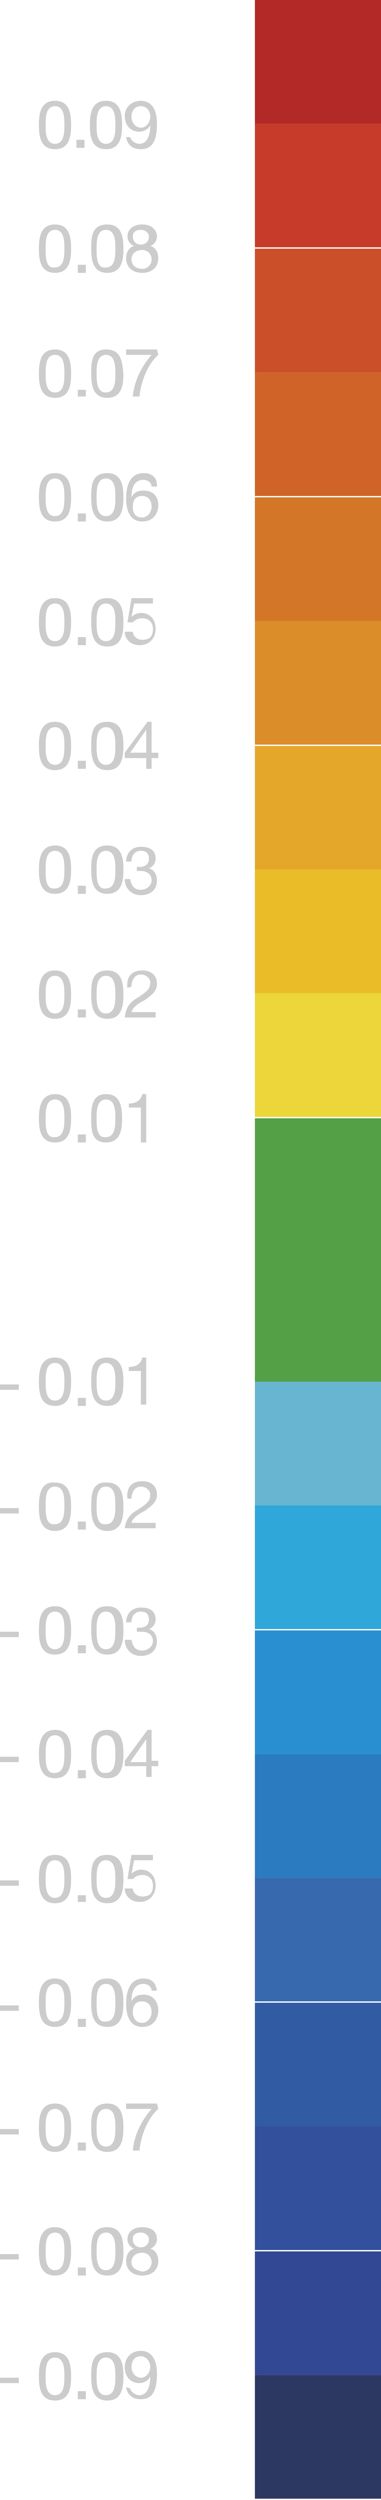 <?xml version="1.0" encoding="UTF-8"?> <!-- Generator: Adobe Illustrator 23.0.2, SVG Export Plug-In . SVG Version: 6.00 Build 0) --> <svg xmlns="http://www.w3.org/2000/svg" xmlns:xlink="http://www.w3.org/1999/xlink" id="Ebene_1" x="0px" y="0px" viewBox="0 0 28.4 186" style="enable-background:new 0 0 28.4 186;" xml:space="preserve"> <style type="text/css"> .st0{fill:#B32928;} .st1{fill:#C73B2A;} .st2{fill:#CB4F29;} .st3{fill:#D06428;} .st4{fill:#D47627;} .st5{fill:#DB8D29;} .st6{fill:#E4A72A;} .st7{fill:#EABC28;} .st8{fill:#ECD639;} .st9{fill:#53A046;} .st10{fill:#67B5D0;} .st11{fill:#2C3762;} .st12{fill:#2FA7D9;} .st13{fill:#298FD0;} .st14{fill:#2A7BBF;} .st15{fill:#3769AF;} .st16{fill:#315CA4;} .st17{fill:#32509B;} .st18{fill:#324894;} .st19{fill:#CCCCCC;} </style> <g> <rect x="19" y="0" class="st0" width="9.4" height="9.2"></rect> <rect x="19" y="9.2" class="st1" width="9.4" height="9.2"></rect> <rect x="19" y="18.5" class="st2" width="9.4" height="9.2"></rect> <rect x="19" y="27.7" class="st3" width="9.4" height="9.2"></rect> <rect x="19" y="37" class="st4" width="9.4" height="9.2"></rect> <rect x="19" y="46.2" class="st5" width="9.4" height="9.2"></rect> <rect x="19" y="55.5" class="st6" width="9.4" height="9.2"></rect> <rect x="19" y="64.7" class="st7" width="9.4" height="9.2"></rect> <rect x="19" y="73.9" class="st8" width="9.4" height="9.2"></rect> <rect x="19" y="83.2" class="st9" width="9.4" height="19.6"></rect> <rect x="19" y="102.8" class="st10" width="9.4" height="9.2"></rect> <rect x="19" y="176.7" class="st11" width="9.4" height="9.2"></rect> <rect x="19" y="112" class="st12" width="9.4" height="9.2"></rect> <rect x="19" y="121.3" class="st13" width="9.4" height="9.2"></rect> <rect x="19" y="130.5" class="st14" width="9.4" height="9.2"></rect> <rect x="19" y="139.7" class="st15" width="9.4" height="9.2"></rect> <rect x="19" y="149" class="st16" width="9.4" height="9.2"></rect> <rect x="19" y="158.2" class="st17" width="9.4" height="9.2"></rect> <rect x="19" y="167.5" class="st18" width="9.4" height="9.2"></rect> <g> <path class="st19" d="M10.9,101h-0.3c-0.1,0.5-0.5,0.7-1,0.7v0.3h0.9v2.5h0.4C10.9,104.5,10.9,101,10.9,101z M7.2,102.8 c0-0.5,0-1.4,0.7-1.4s0.7,0.9,0.7,1.4s0,1.4-0.7,1.4C7.2,104.2,7.2,103.3,7.2,102.8 M6.8,102.8c0,0.8,0.1,1.8,1.2,1.8 s1.2-1,1.2-1.8S9.1,101,8,101C6.8,101,6.8,102,6.8,102.8 M5.8,104.6h0.6V104H5.8V104.6z M3.4,102.8c0-0.5,0-1.4,0.7-1.4 s0.7,0.9,0.7,1.4s0,1.4-0.7,1.4C3.4,104.2,3.4,103.3,3.4,102.8 M2.9,102.8c0,0.8,0.1,1.8,1.2,1.8s1.2-1,1.2-1.8S5.2,101,4.1,101 S2.9,102,2.9,102.8 M0,103.4h1.4V103H0V103.4z"></path> <path class="st19" d="M9.8,111.5c0-0.4,0.2-0.9,0.7-0.9c0.4,0,0.7,0.3,0.7,0.6c0,0.5-0.3,0.7-0.9,1.1c-0.5,0.3-0.9,0.6-1,1.4h2.3 v-0.4H9.8c0.1-0.4,0.6-0.7,1-0.9c0.4-0.3,0.9-0.6,0.9-1.2c0-0.7-0.5-1-1.1-1c-0.8,0-1.2,0.5-1.1,1.3H9.8z M7.2,112 c0-0.5,0-1.4,0.7-1.4s0.7,0.9,0.7,1.4s0,1.4-0.7,1.4C7.2,113.5,7.2,112.6,7.2,112 M6.8,112.1c0,0.8,0.1,1.8,1.2,1.8s1.2-1,1.2-1.8 s-0.1-1.8-1.2-1.8C6.8,110.2,6.8,111.3,6.8,112.1 M5.8,113.8h0.6v-0.6H5.8V113.8z M3.4,112c0-0.5,0-1.4,0.7-1.4s0.7,0.9,0.7,1.4 s0,1.4-0.7,1.4C3.4,113.5,3.4,112.6,3.4,112 M2.9,112.1c0,0.8,0.1,1.8,1.2,1.8s1.2-1,1.2-1.8s-0.1-1.8-1.2-1.8 C3,110.2,2.9,111.3,2.9,112.1 M0,112.6h1.4v-0.4H0V112.6z"></path> <path class="st19" d="M10.3,121.4c0.1,0,0.2,0,0.3,0c0.4,0,0.8,0.2,0.8,0.7c0,0.4-0.4,0.7-0.8,0.7c-0.5,0-0.7-0.3-0.8-0.8H9.3 c0,0.7,0.5,1.2,1.2,1.2s1.2-0.4,1.2-1.1c0-0.4-0.2-0.8-0.6-0.9l0,0c0.3-0.1,0.5-0.4,0.5-0.7c0-0.7-0.5-0.9-1.1-0.9 c-0.7,0-1.1,0.5-1.1,1.1h0.4c0-0.4,0.2-0.8,0.7-0.8c0.4,0,0.6,0.2,0.6,0.6s-0.3,0.6-0.7,0.6c-0.1,0-0.1,0-0.2,0v0.3H10.3z M7.2,121.3c0-0.5,0-1.4,0.7-1.4s0.7,0.9,0.7,1.4s0,1.4-0.7,1.4C7.2,122.7,7.2,121.8,7.2,121.3 M6.8,121.3c0,0.8,0.1,1.8,1.2,1.8 s1.2-1,1.2-1.8s-0.1-1.8-1.2-1.8C6.8,119.5,6.8,120.5,6.8,121.3 M5.8,123h0.6v-0.6H5.8V123z M3.4,121.3c0-0.5,0-1.4,0.7-1.4 s0.7,0.9,0.7,1.4s0,1.4-0.7,1.4C3.4,122.7,3.4,121.8,3.4,121.3 M2.9,121.3c0,0.8,0.1,1.8,1.2,1.8s1.2-1,1.2-1.8s-0.1-1.8-1.2-1.8 S2.9,120.5,2.9,121.3 M0,121.8h1.4v-0.4H0V121.8z"></path> <path class="st19" d="M9.7,131.1l1.2-1.7l0,0v1.7H9.7z M11.3,128.7H11L9.3,131v0.4h1.6v0.8h0.4v-0.8h0.5V131h-0.5V128.7z M7.2,130.5c0-0.5,0-1.4,0.7-1.4s0.7,0.9,0.7,1.4s0,1.4-0.7,1.4C7.2,132,7.2,131.1,7.2,130.5 M6.8,130.5c0,0.8,0.1,1.8,1.2,1.8 s1.2-1,1.2-1.8s-0.1-1.8-1.2-1.8C6.8,128.7,6.8,129.8,6.8,130.5 M5.8,132.3h0.6v-0.6H5.8V132.3z M3.4,130.5c0-0.5,0-1.4,0.7-1.4 s0.7,0.9,0.7,1.4s0,1.4-0.7,1.4C3.4,132,3.4,131.1,3.4,130.5 M2.9,130.5c0,0.8,0.1,1.8,1.2,1.8s1.2-1,1.2-1.8s-0.1-1.8-1.2-1.8 S2.9,129.8,2.9,130.5 M0,131.1h1.4v-0.4H0V131.1z"></path> <path class="st19" d="M11.5,138H9.8l-0.3,1.8h0.4c0.2-0.2,0.4-0.3,0.7-0.3c0.5,0,0.8,0.3,0.8,0.8c0,0.6-0.3,0.8-0.8,0.8 c-0.4,0-0.7-0.3-0.7-0.6H9.3c0,0.6,0.5,1,1.1,1c0.8,0,1.2-0.6,1.2-1.2c0-0.8-0.5-1.2-1.1-1.2c-0.2,0-0.5,0.1-0.7,0.3l0,0l0.2-1 h1.4V138H11.5z M7.2,139.8c0-0.5,0-1.4,0.7-1.4s0.7,0.9,0.7,1.4s0,1.4-0.7,1.4S7.2,140.3,7.2,139.8 M6.8,139.8 c0,0.8,0.1,1.8,1.2,1.8s1.2-1,1.2-1.8S9.1,138,8,138C6.8,138,6.8,139,6.8,139.8 M5.8,141.5h0.6V141H5.8V141.5z M3.4,139.8 c0-0.5,0-1.4,0.7-1.4s0.7,0.9,0.7,1.4s0,1.4-0.7,1.4S3.4,140.3,3.4,139.8 M2.9,139.8c0,0.8,0.1,1.8,1.2,1.8s1.2-1,1.2-1.8 S5.2,138,4.1,138S2.9,139,2.9,139.8 M0,140.3h1.4v-0.4H0V140.3z"></path> <path class="st19" d="M11.7,148.1c-0.1-0.6-0.4-0.9-1-0.9c-1,0-1.3,0.9-1.3,1.9c0,0.7,0.2,1.7,1.2,1.7c0.9,0,1.2-0.7,1.2-1.2 c0-0.7-0.4-1.2-1.1-1.2c-0.4,0-0.7,0.1-0.9,0.5l0,0c0-0.5,0.1-1.3,0.9-1.3c0.3,0,0.6,0.2,0.6,0.5H11.7z M10.6,148.9 c0.5,0,0.7,0.4,0.7,0.8c0,0.4-0.3,0.8-0.7,0.8c-0.5,0-0.7-0.4-0.7-0.8C9.9,149.2,10.1,148.9,10.6,148.9 M7.2,149 c0-0.5,0-1.4,0.7-1.4s0.7,0.9,0.7,1.4s0,1.4-0.7,1.4C7.2,150.5,7.2,149.6,7.2,149 M6.8,149c0,0.8,0.1,1.8,1.2,1.8s1.2-1,1.2-1.8 s-0.1-1.8-1.2-1.8C6.8,147.2,6.8,148.2,6.8,149 M5.8,150.8h0.6v-0.6H5.8V150.8z M3.4,149c0-0.5,0-1.4,0.7-1.4s0.7,0.9,0.7,1.4 s0,1.4-0.7,1.4C3.4,150.5,3.4,149.6,3.4,149 M2.9,149c0,0.8,0.1,1.8,1.2,1.8s1.2-1,1.2-1.8s-0.1-1.8-1.2-1.8S2.9,148.2,2.9,149 M0,149.6h1.4v-0.4H0V149.6z"></path> <path class="st19" d="M11.7,156.5H9.4v0.4h1.9c-0.7,0.8-1.3,1.9-1.4,3.1h0.5c0.1-1.1,0.6-2.4,1.4-3.1L11.7,156.5L11.7,156.5z M7.2,158.3c0-0.5,0-1.4,0.7-1.4s0.7,0.9,0.7,1.4s0,1.4-0.7,1.4S7.2,158.8,7.2,158.3 M6.8,158.3c0,0.8,0.1,1.8,1.2,1.8 s1.2-1,1.2-1.8s-0.1-1.8-1.2-1.8C6.8,156.5,6.8,157.5,6.8,158.3 M5.8,160h0.6v-0.6H5.8V160z M3.4,158.3c0-0.5,0-1.4,0.7-1.4 s0.7,0.9,0.7,1.4s0,1.4-0.7,1.4S3.4,158.8,3.4,158.3 M2.9,158.3c0,0.8,0.1,1.8,1.2,1.8s1.2-1,1.2-1.8s-0.1-1.8-1.2-1.8 S2.9,157.5,2.9,158.3 M0,158.8h1.4v-0.4H0V158.8z"></path> <path class="st19" d="M9.9,166.6c0-0.4,0.3-0.5,0.6-0.5s0.6,0.2,0.6,0.5c0,0.4-0.3,0.6-0.6,0.6C10.2,167.2,9.9,167,9.9,166.6 M9.5,166.6c0,0.3,0.2,0.6,0.5,0.7c-0.4,0.1-0.6,0.5-0.6,0.9c0,0.7,0.5,1.1,1.2,1.1s1.2-0.4,1.2-1.1c0-0.4-0.2-0.8-0.6-0.9 c0.3-0.1,0.5-0.4,0.5-0.7c0-0.5-0.3-0.9-1.1-0.9C10,165.7,9.5,166,9.5,166.6 M9.8,168.3c0-0.4,0.3-0.7,0.8-0.7 c0.4,0,0.7,0.3,0.7,0.7S11,169,10.6,169C10.1,168.9,9.8,168.7,9.8,168.3 M7.2,167.5c0-0.5,0-1.4,0.7-1.4s0.7,0.9,0.7,1.4 s0,1.4-0.7,1.4S7.2,168,7.2,167.5 M6.8,167.5c0,0.8,0.1,1.8,1.2,1.8s1.2-1,1.2-1.8s-0.1-1.8-1.2-1.8 C6.8,165.7,6.8,166.7,6.8,167.5 M5.8,169.3h0.6v-0.6H5.8V169.3z M3.4,167.5c0-0.5,0-1.4,0.7-1.4s0.7,0.9,0.7,1.4s0,1.4-0.7,1.4 S3.4,168,3.4,167.5 M2.9,167.5c0,0.8,0.1,1.8,1.2,1.8s1.2-1,1.2-1.8s-0.1-1.8-1.2-1.8S2.9,166.7,2.9,167.5 M0,168.1h1.4v-0.4H0 V168.1z"></path> <path class="st19" d="M9.4,177.6c0.1,0.6,0.5,0.9,1.1,0.9c0.9,0,1.2-0.7,1.2-1.9c0-1.3-0.6-1.7-1.2-1.7c-0.7,0-1.2,0.5-1.2,1.2 s0.4,1.2,1.1,1.2c0.3,0,0.7-0.2,0.8-0.5l0,0c0,0.9-0.3,1.4-0.8,1.4c-0.3,0-0.6-0.2-0.7-0.5L9.4,177.6L9.4,177.6z M11.2,176.1 c0,0.4-0.3,0.8-0.7,0.8s-0.7-0.4-0.7-0.8c0-0.4,0.2-0.8,0.7-0.8C10.9,175.3,11.2,175.7,11.2,176.1 M7.2,176.8c0-0.5,0-1.4,0.7-1.4 s0.7,0.9,0.7,1.4s0,1.4-0.7,1.4S7.2,177.3,7.2,176.8 M6.8,176.8c0,0.8,0.1,1.8,1.2,1.8s1.2-1,1.2-1.8S9.1,175,8,175 C6.8,175,6.8,176,6.8,176.8 M5.8,178.5h0.6v-0.6H5.8V178.5z M3.4,176.8c0-0.5,0-1.4,0.7-1.4s0.7,0.9,0.7,1.4s0,1.4-0.7,1.4 S3.4,177.3,3.4,176.8 M2.9,176.8c0,0.8,0.1,1.8,1.2,1.8s1.2-1,1.2-1.8S5.2,175,4.1,175S2.9,176,2.9,176.8 M0,177.3h1.4v-0.4H0 V177.3z"></path> <path class="st19" d="M10.9,81.4h-0.3c-0.1,0.5-0.5,0.7-1,0.7v0.3h0.9V85h0.4C10.9,85,10.9,81.4,10.9,81.4z M7.2,83.2 c0-0.5,0-1.4,0.7-1.4s0.7,0.9,0.7,1.4s0,1.4-0.7,1.4C7.2,84.7,7.2,83.8,7.2,83.2 M6.8,83.2c0,0.8,0,1.8,1.1,1.8s1.2-1,1.2-1.8 S9,81.4,7.9,81.4C6.8,81.4,6.8,82.5,6.8,83.2 M5.8,85h0.6v-0.6H5.8V85z M3.4,83.2c0-0.5,0-1.4,0.7-1.4s0.7,0.9,0.7,1.4 s0,1.4-0.7,1.4C3.4,84.7,3.4,83.8,3.4,83.2 M2.9,83.2C2.9,84,3,85,4.1,85s1.2-1,1.2-1.8s-0.1-1.8-1.2-1.8 C3,81.4,2.9,82.5,2.9,83.2"></path> <path class="st19" d="M9.8,73.4c0-0.4,0.2-0.9,0.7-0.9c0.4,0,0.7,0.3,0.7,0.6c0,0.5-0.3,0.7-0.9,1.1c-0.5,0.3-0.9,0.6-1,1.5h2.3 v-0.4H9.8c0.1-0.4,0.6-0.7,1-0.9c0.4-0.3,0.9-0.6,0.9-1.2c0-0.7-0.5-1-1.1-1c-0.8,0-1.2,0.5-1.1,1.3L9.8,73.4L9.8,73.4z M7.2,74 c0-0.5,0-1.4,0.7-1.4s0.7,0.9,0.7,1.4s0,1.4-0.7,1.4S7.2,74.5,7.2,74 M6.8,74c0,0.8,0.1,1.8,1.2,1.8s1.2-1,1.2-1.8 S9.1,72.2,8,72.2C6.8,72.2,6.8,73.2,6.8,74 M5.8,75.7h0.6v-0.6H5.8V75.7z M3.4,74c0-0.5,0-1.4,0.7-1.4s0.7,0.9,0.7,1.4 s0,1.4-0.7,1.4S3.4,74.5,3.4,74 M2.9,74c0,0.8,0.1,1.8,1.2,1.8s1.2-1,1.2-1.8s-0.1-1.8-1.2-1.8S2.9,73.2,2.9,74"></path> <path class="st19" d="M10.2,64.8c0.1,0,0.2,0,0.3,0c0.4,0,0.8,0.2,0.8,0.7c0,0.4-0.4,0.7-0.8,0.7c-0.5,0-0.7-0.3-0.8-0.8H9.3 c0,0.7,0.5,1.2,1.2,1.2s1.2-0.4,1.2-1.1c0-0.4-0.2-0.8-0.6-0.9l0,0c0.3-0.1,0.5-0.4,0.5-0.7c0-0.7-0.5-0.9-1.1-0.9 c-0.7,0-1.1,0.5-1.1,1.1h0.4c0-0.4,0.2-0.8,0.7-0.8c0.4,0,0.6,0.2,0.6,0.6s-0.3,0.6-0.7,0.6c-0.1,0-0.1,0-0.2,0 C10.2,64.5,10.2,64.8,10.2,64.8z M7.2,64.7c0-0.5,0-1.4,0.7-1.4s0.7,0.9,0.7,1.4s0,1.4-0.7,1.4C7.2,66.2,7.2,65.3,7.2,64.7 M6.8,64.7c0,0.8,0.1,1.8,1.2,1.8s1.2-1,1.2-1.8c0-0.8-0.1-1.8-1.2-1.8C6.8,62.9,6.8,64,6.8,64.7 M5.8,66.5h0.6v-0.6H5.8V66.5z M3.4,64.7c0-0.5,0-1.4,0.7-1.4s0.7,0.9,0.7,1.4s0,1.4-0.7,1.4C3.4,66.2,3.4,65.3,3.4,64.7 M2.9,64.7c0,0.8,0.1,1.8,1.2,1.8 s1.2-1,1.2-1.8c0-0.8-0.1-1.8-1.2-1.8C3,62.9,2.9,64,2.9,64.7"></path> <path class="st19" d="M9.7,56l1.2-1.7l0,0V56H9.7z M11.3,53.7H11L9.3,56v0.4h1.6v0.8h0.4v-0.8h0.5V56h-0.5V53.7z M7.2,55.5 c0-0.5,0-1.4,0.7-1.4s0.7,0.9,0.7,1.4s0,1.4-0.7,1.4S7.2,56,7.2,55.5 M6.8,55.5c0,0.8,0.1,1.8,1.2,1.8s1.2-1,1.2-1.8 S9.1,53.7,8,53.7C6.8,53.7,6.8,54.7,6.8,55.5 M5.8,57.2h0.6v-0.6H5.8V57.2z M3.4,55.5c0-0.5,0-1.4,0.7-1.4s0.7,0.9,0.7,1.4 s0,1.4-0.7,1.4S3.4,56,3.4,55.5 M2.9,55.5c0,0.8,0.1,1.8,1.2,1.8s1.2-1,1.2-1.8s-0.1-1.8-1.2-1.8S2.9,54.7,2.9,55.5"></path> <path class="st19" d="M11.5,44.5H9.8l-0.3,1.8h0.4c0.2-0.2,0.4-0.3,0.7-0.3c0.5,0,0.8,0.3,0.8,0.8c0,0.6-0.3,0.8-0.8,0.8 c-0.4,0-0.7-0.3-0.7-0.6H9.3c0,0.6,0.5,1,1.1,1c0.8,0,1.2-0.6,1.2-1.2c0-0.8-0.5-1.2-1.1-1.2c-0.2,0-0.5,0.1-0.7,0.3l0,0l0.2-1 h1.4v-0.4H11.5z M7.2,46.3c0-0.5,0-1.4,0.7-1.4s0.7,0.9,0.7,1.4s0,1.4-0.7,1.4S7.2,46.8,7.2,46.3 M6.8,46.3c0,0.8,0.1,1.8,1.2,1.8 s1.2-1,1.2-1.8S9.1,44.5,8,44.5C6.8,44.5,6.8,45.5,6.8,46.3 M5.8,48h0.6v-0.6H5.8V48z M3.4,46.3c0-0.5,0-1.4,0.7-1.4 s0.7,0.9,0.7,1.4s0,1.4-0.7,1.4S3.4,46.8,3.4,46.3 M2.9,46.3c0,0.8,0.1,1.8,1.2,1.8s1.2-1,1.2-1.8s-0.1-1.8-1.2-1.8 S2.9,45.5,2.9,46.3"></path> <path class="st19" d="M11.7,36.1c0-0.6-0.4-0.9-1-0.9c-1,0-1.3,0.9-1.3,1.9c0,0.7,0.2,1.7,1.2,1.7c0.9,0,1.2-0.7,1.2-1.2 c0-0.7-0.4-1.1-1.1-1.1c-0.4,0-0.7,0.1-0.9,0.5l0,0c0-0.5,0.1-1.3,0.9-1.3c0.3,0,0.6,0.2,0.6,0.5h0.4V36.1z M10.6,36.9 c0.5,0,0.7,0.4,0.7,0.8c0,0.4-0.3,0.8-0.7,0.8c-0.5,0-0.7-0.3-0.7-0.8C9.9,37.2,10.1,36.9,10.6,36.9 M7.2,37c0-0.5,0-1.4,0.7-1.4 s0.7,0.9,0.7,1.4s0,1.4-0.7,1.4S7.2,37.5,7.2,37 M6.8,37c0,0.8,0.1,1.8,1.2,1.8s1.2-1,1.2-1.8S9.1,35.2,8,35.2 C6.8,35.2,6.8,36.2,6.8,37 M5.8,38.8h0.6v-0.6H5.8V38.8z M3.4,37c0-0.5,0-1.4,0.7-1.4s0.7,0.9,0.7,1.4s0,1.4-0.7,1.4 S3.4,37.5,3.4,37 M2.9,37c0,0.8,0.1,1.8,1.2,1.8s1.2-1,1.2-1.8s-0.1-1.8-1.2-1.8S2.9,36.2,2.9,37"></path> <path class="st19" d="M11.7,26H9.4v0.4h1.9c-0.7,0.8-1.3,1.9-1.4,3.1h0.5c0.1-1.1,0.6-2.4,1.4-3.1L11.7,26L11.7,26z M7.2,27.8 c0-0.5,0-1.4,0.7-1.4s0.7,0.9,0.7,1.4s0,1.4-0.7,1.4C7.2,29.2,7.2,28.3,7.2,27.8 M6.8,27.8c0,0.8,0.1,1.8,1.2,1.8s1.2-1,1.2-1.8 C9.1,27,9.1,26,7.9,26C6.8,26,6.8,27,6.8,27.8 M5.8,29.5h0.6V29H5.8V29.5z M3.4,27.8c0-0.5,0-1.4,0.7-1.4s0.7,0.9,0.7,1.4 s0,1.4-0.7,1.4C3.4,29.2,3.4,28.3,3.4,27.8 M2.9,27.8c0,0.8,0.1,1.8,1.2,1.8s1.2-1,1.2-1.8S5.2,26,4.1,26S2.9,27,2.9,27.8"></path> <path class="st19" d="M9.9,17.6c0-0.4,0.3-0.5,0.6-0.5s0.6,0.2,0.6,0.5c0,0.4-0.3,0.6-0.6,0.6S9.9,18,9.9,17.6 M9.5,17.6 c0,0.3,0.2,0.6,0.5,0.7c-0.4,0.1-0.6,0.5-0.6,0.9c0,0.7,0.5,1.1,1.2,1.1s1.2-0.4,1.2-1.1c0-0.4-0.2-0.8-0.6-0.9 c0.3-0.1,0.5-0.4,0.5-0.7c0-0.4-0.3-0.9-1.1-0.9C10,16.7,9.5,17,9.5,17.6 M9.8,19.3c0-0.4,0.3-0.7,0.8-0.7c0.4,0,0.7,0.3,0.7,0.7 c0,0.4-0.3,0.7-0.7,0.7C10.1,20,9.8,19.7,9.8,19.3 M7.2,18.5c0-0.5,0-1.4,0.7-1.4s0.7,0.9,0.7,1.4s0,1.4-0.7,1.4 C7.2,20,7.2,19.1,7.2,18.5 M6.8,18.5c0,0.8,0.1,1.8,1.2,1.8s1.2-1,1.2-1.8S9.1,16.7,8,16.7C6.8,16.7,6.8,17.7,6.8,18.5 M5.8,20.3 h0.6v-0.6H5.8V20.3z M3.4,18.5c0-0.5,0-1.4,0.7-1.4s0.7,0.9,0.7,1.4s0,1.4-0.7,1.4C3.4,20,3.4,19.1,3.4,18.5 M2.9,18.5 c0,0.8,0.1,1.8,1.2,1.8s1.2-1,1.2-1.8s-0.1-1.8-1.2-1.8S2.9,17.7,2.9,18.5"></path> <path class="st19" d="M9.4,10.2c0.1,0.6,0.5,0.9,1.1,0.9c0.9,0,1.2-0.7,1.2-1.9c0-1.3-0.6-1.7-1.2-1.7C9.8,7.5,9.3,8,9.3,8.6 c0,0.7,0.4,1.2,1.1,1.2c0.3,0,0.7-0.2,0.8-0.5l0,0c0,0.9-0.3,1.4-0.8,1.4c-0.3,0-0.6-0.2-0.7-0.5H9.4z M11.2,8.7 c0,0.4-0.3,0.8-0.7,0.8S9.8,9.1,9.8,8.7c0-0.4,0.2-0.8,0.7-0.8C10.9,7.9,11.2,8.2,11.2,8.7 M7.2,9.3c0-0.5,0-1.4,0.7-1.4 s0.7,0.9,0.7,1.4s0,1.4-0.7,1.4S7.2,9.8,7.2,9.3 M6.7,9.3c0,0.8,0.1,1.8,1.2,1.8s1.2-1,1.2-1.8S9,7.5,7.9,7.5S6.7,8.5,6.7,9.3 M5.7,11h0.6v-0.6H5.7V11z M3.4,9.3c0-0.5,0-1.4,0.7-1.4s0.7,0.9,0.7,1.4s0,1.4-0.7,1.4S3.4,9.8,3.4,9.3 M2.9,9.3 c0,0.8,0.1,1.8,1.2,1.8s1.2-1,1.2-1.8S5.2,7.5,4.1,7.5S2.9,8.5,2.9,9.3"></path> </g> </g> </svg> 